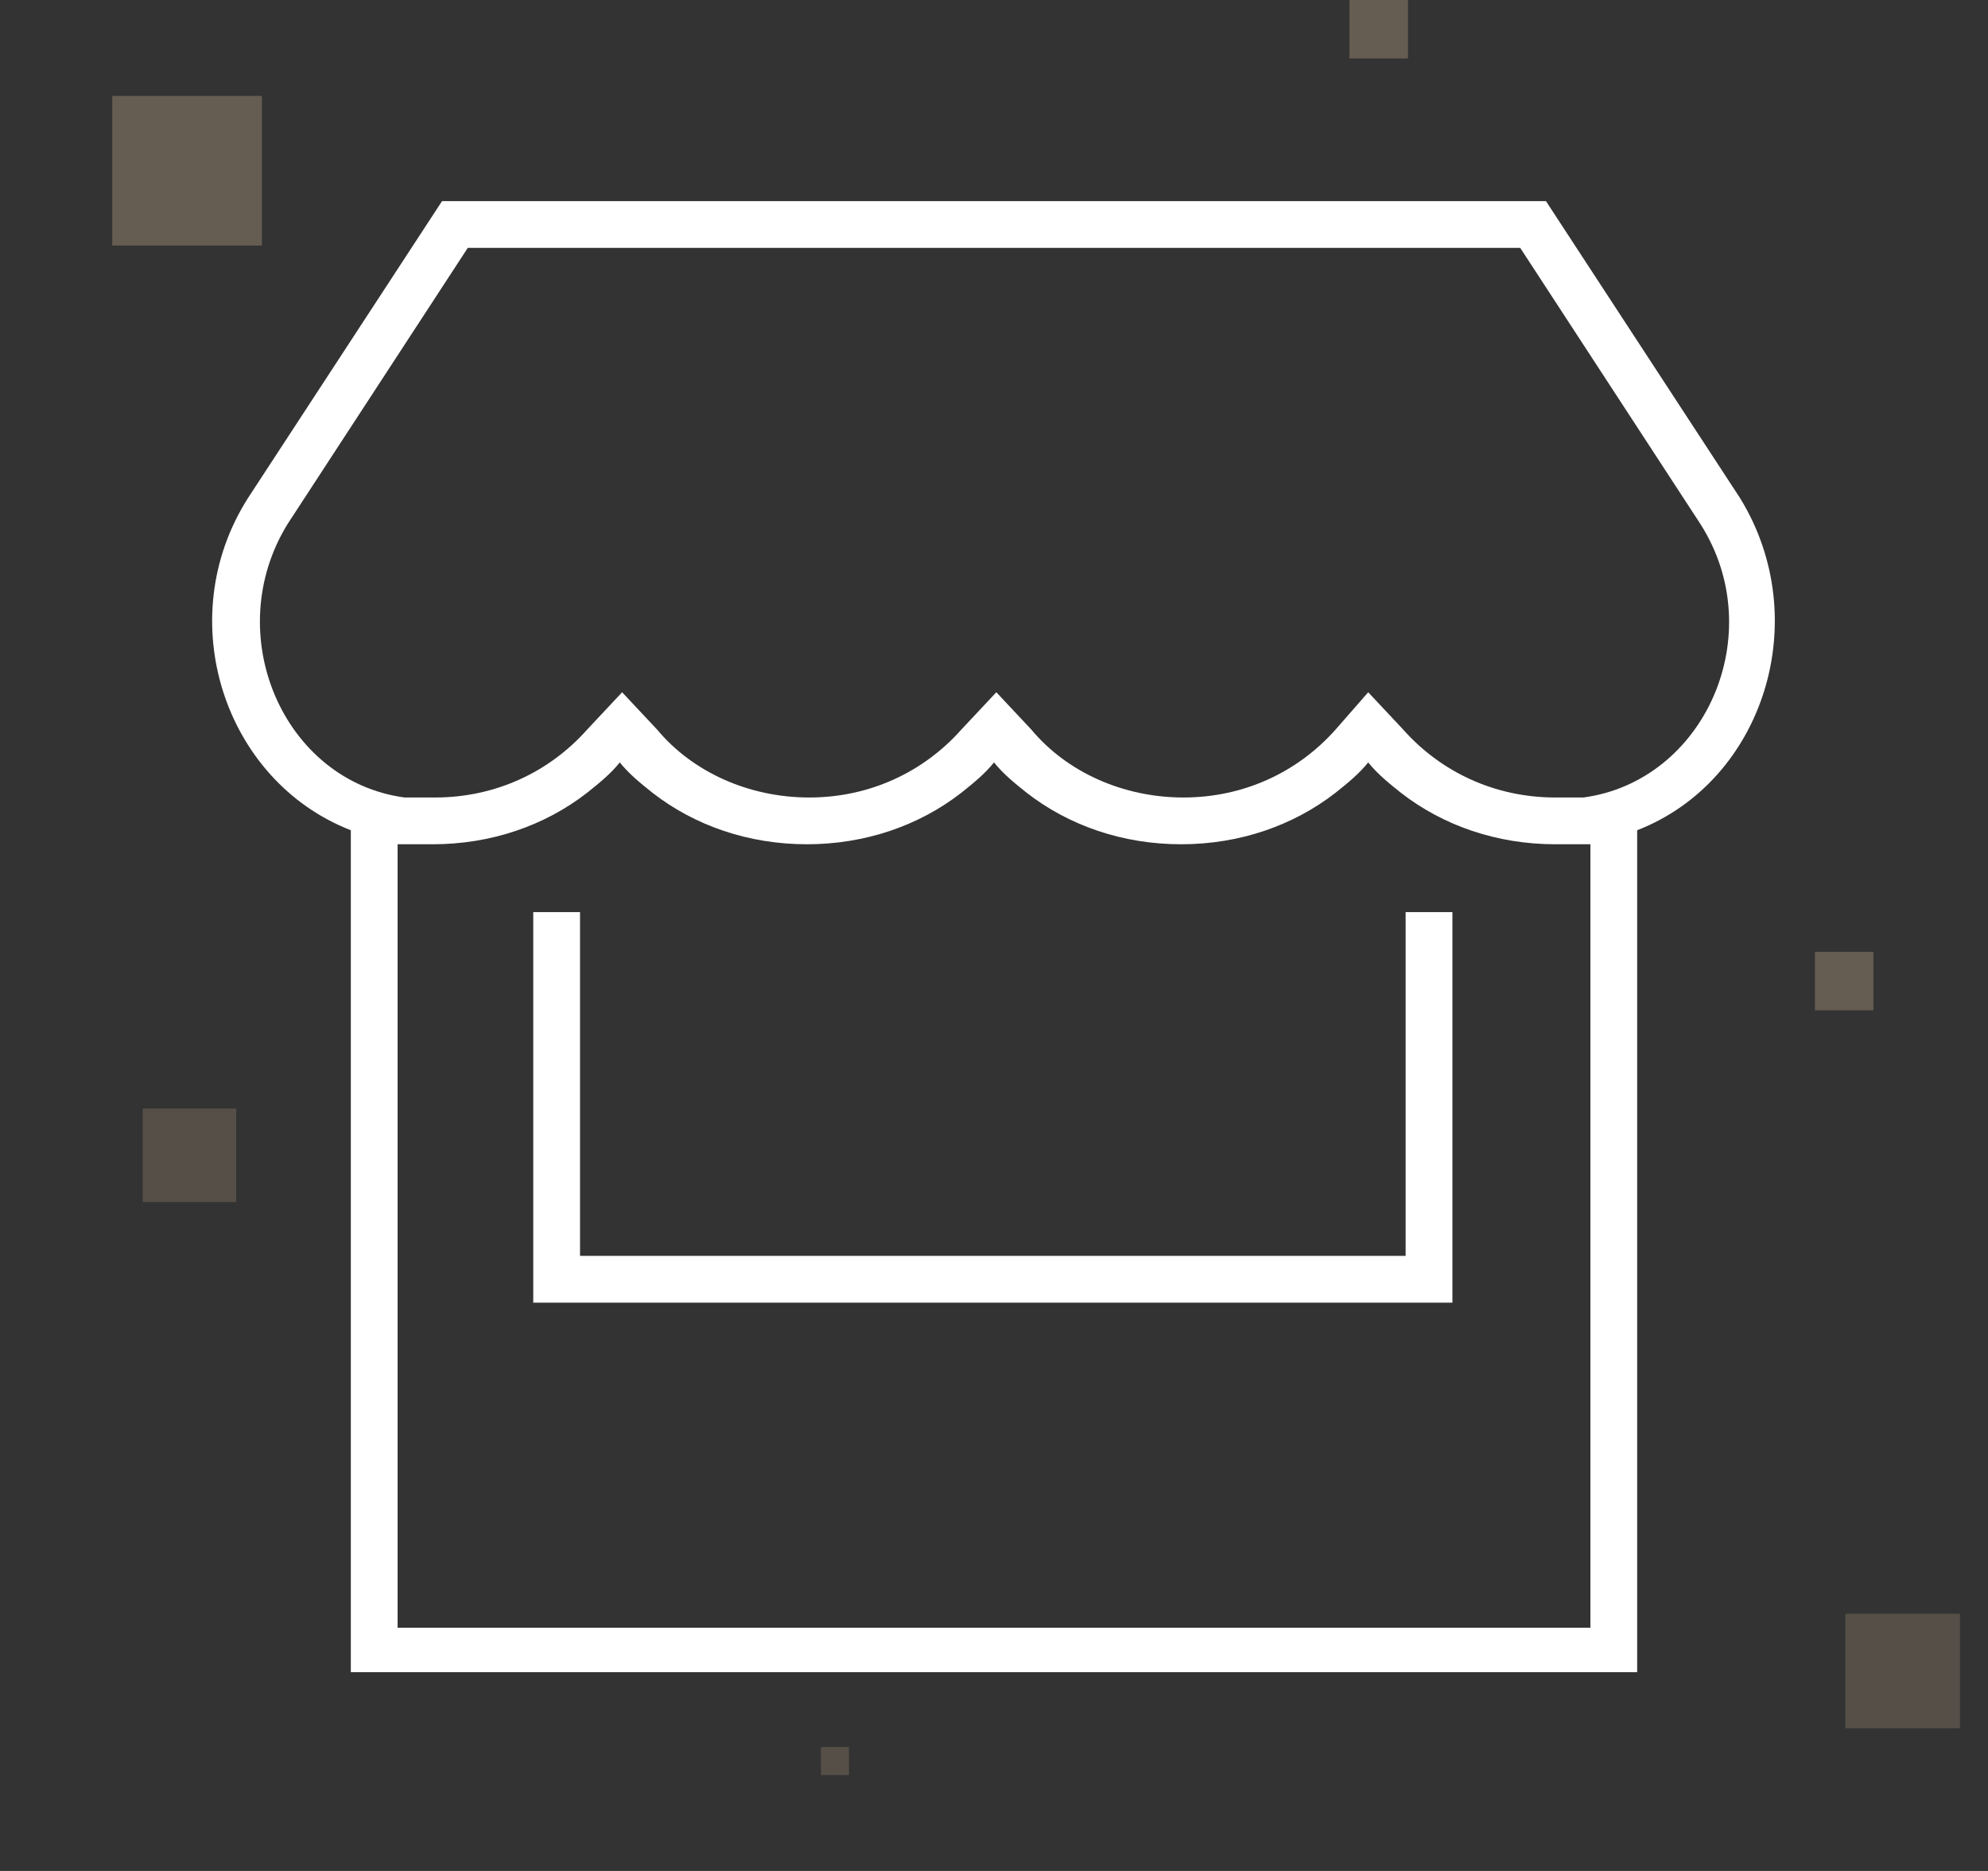 <svg xmlns="http://www.w3.org/2000/svg" viewBox="0 0 85 80"><rect x="0" y="0" width="85" height="80" fill="#333333" stroke="none"/><defs><style> .st0 { fill: #fff; } .st1 { opacity: .3; } .st1, .st2 { fill: #dec09c; } .st3 { fill: #161515; } .st2 { opacity: .2; } .st4 { display: none; } </style></defs><g id="Calque_2" class="st4"><rect class="st3" width="85" height="80"></rect></g><g id="Calque_1"><rect class="st1" x="4.8" y="4.1" width="6.4" height="6.4"></rect><rect class="st2" x="6.1" y="47.4" width="4" height="4"></rect><rect class="st2" x="78.9" y="69" width="4.9" height="4.9"></rect><rect class="st1" x="57.7" width="2.5" height="2.5"></rect><rect class="st1" x="77.6" y="40.7" width="2.5" height="2.5"></rect><rect class="st2" x="35.1" y="74.7" width="1.2" height="1.2"></rect><path class="st0" d="M66.5,36.1c.5,0,1,0,1.5,0h0s0,4,0,4v29.5H17v-33.5h0c.5,0,1,0,1.5,0,2.5,0,4.8-.8,6.6-2.2.5-.4,1-.8,1.4-1.3.4.5.9.9,1.4,1.3,1.8,1.4,4.1,2.2,6.6,2.2s4.8-.8,6.6-2.2c.5-.4,1-.8,1.4-1.3.4.5.9.9,1.4,1.3,1.8,1.4,4.1,2.2,6.6,2.2s4.8-.8,6.6-2.2c.5-.4,1-.8,1.4-1.3.4.5.9.9,1.4,1.3,1.8,1.4,4.1,2.2,6.6,2.2h0ZM10.6,21.3c-3.3,5.2-1,12.1,4.4,14.2v36h55v-36c5.4-2.1,7.6-9,4.4-14.2l-8.3-12.7H18.9l-8.3,12.7ZM18.5,34.1c-.4,0-.8,0-1.2,0-5.2-.7-7.9-7-5-11.7l7.7-11.8h45l7.7,11.8c3,4.7.2,11-5,11.7-.4,0-.8,0-1.2,0-2.6,0-4.9-1.1-6.5-2.9l-1.5-1.6-1.4,1.6c-1.6,1.8-3.9,2.9-6.5,2.9s-5-1.1-6.5-2.9l-1.5-1.6-1.5,1.6c-1.6,1.8-3.9,2.9-6.5,2.9s-5-1.1-6.5-2.9l-1.5-1.6-1.5,1.6c-1.6,1.8-3.9,2.9-6.5,2.9h0ZM24.8,40v-1h-2v16.7h39.3v-16.7h-2v14.7H24.8v-13.8Z"></path></g></svg>